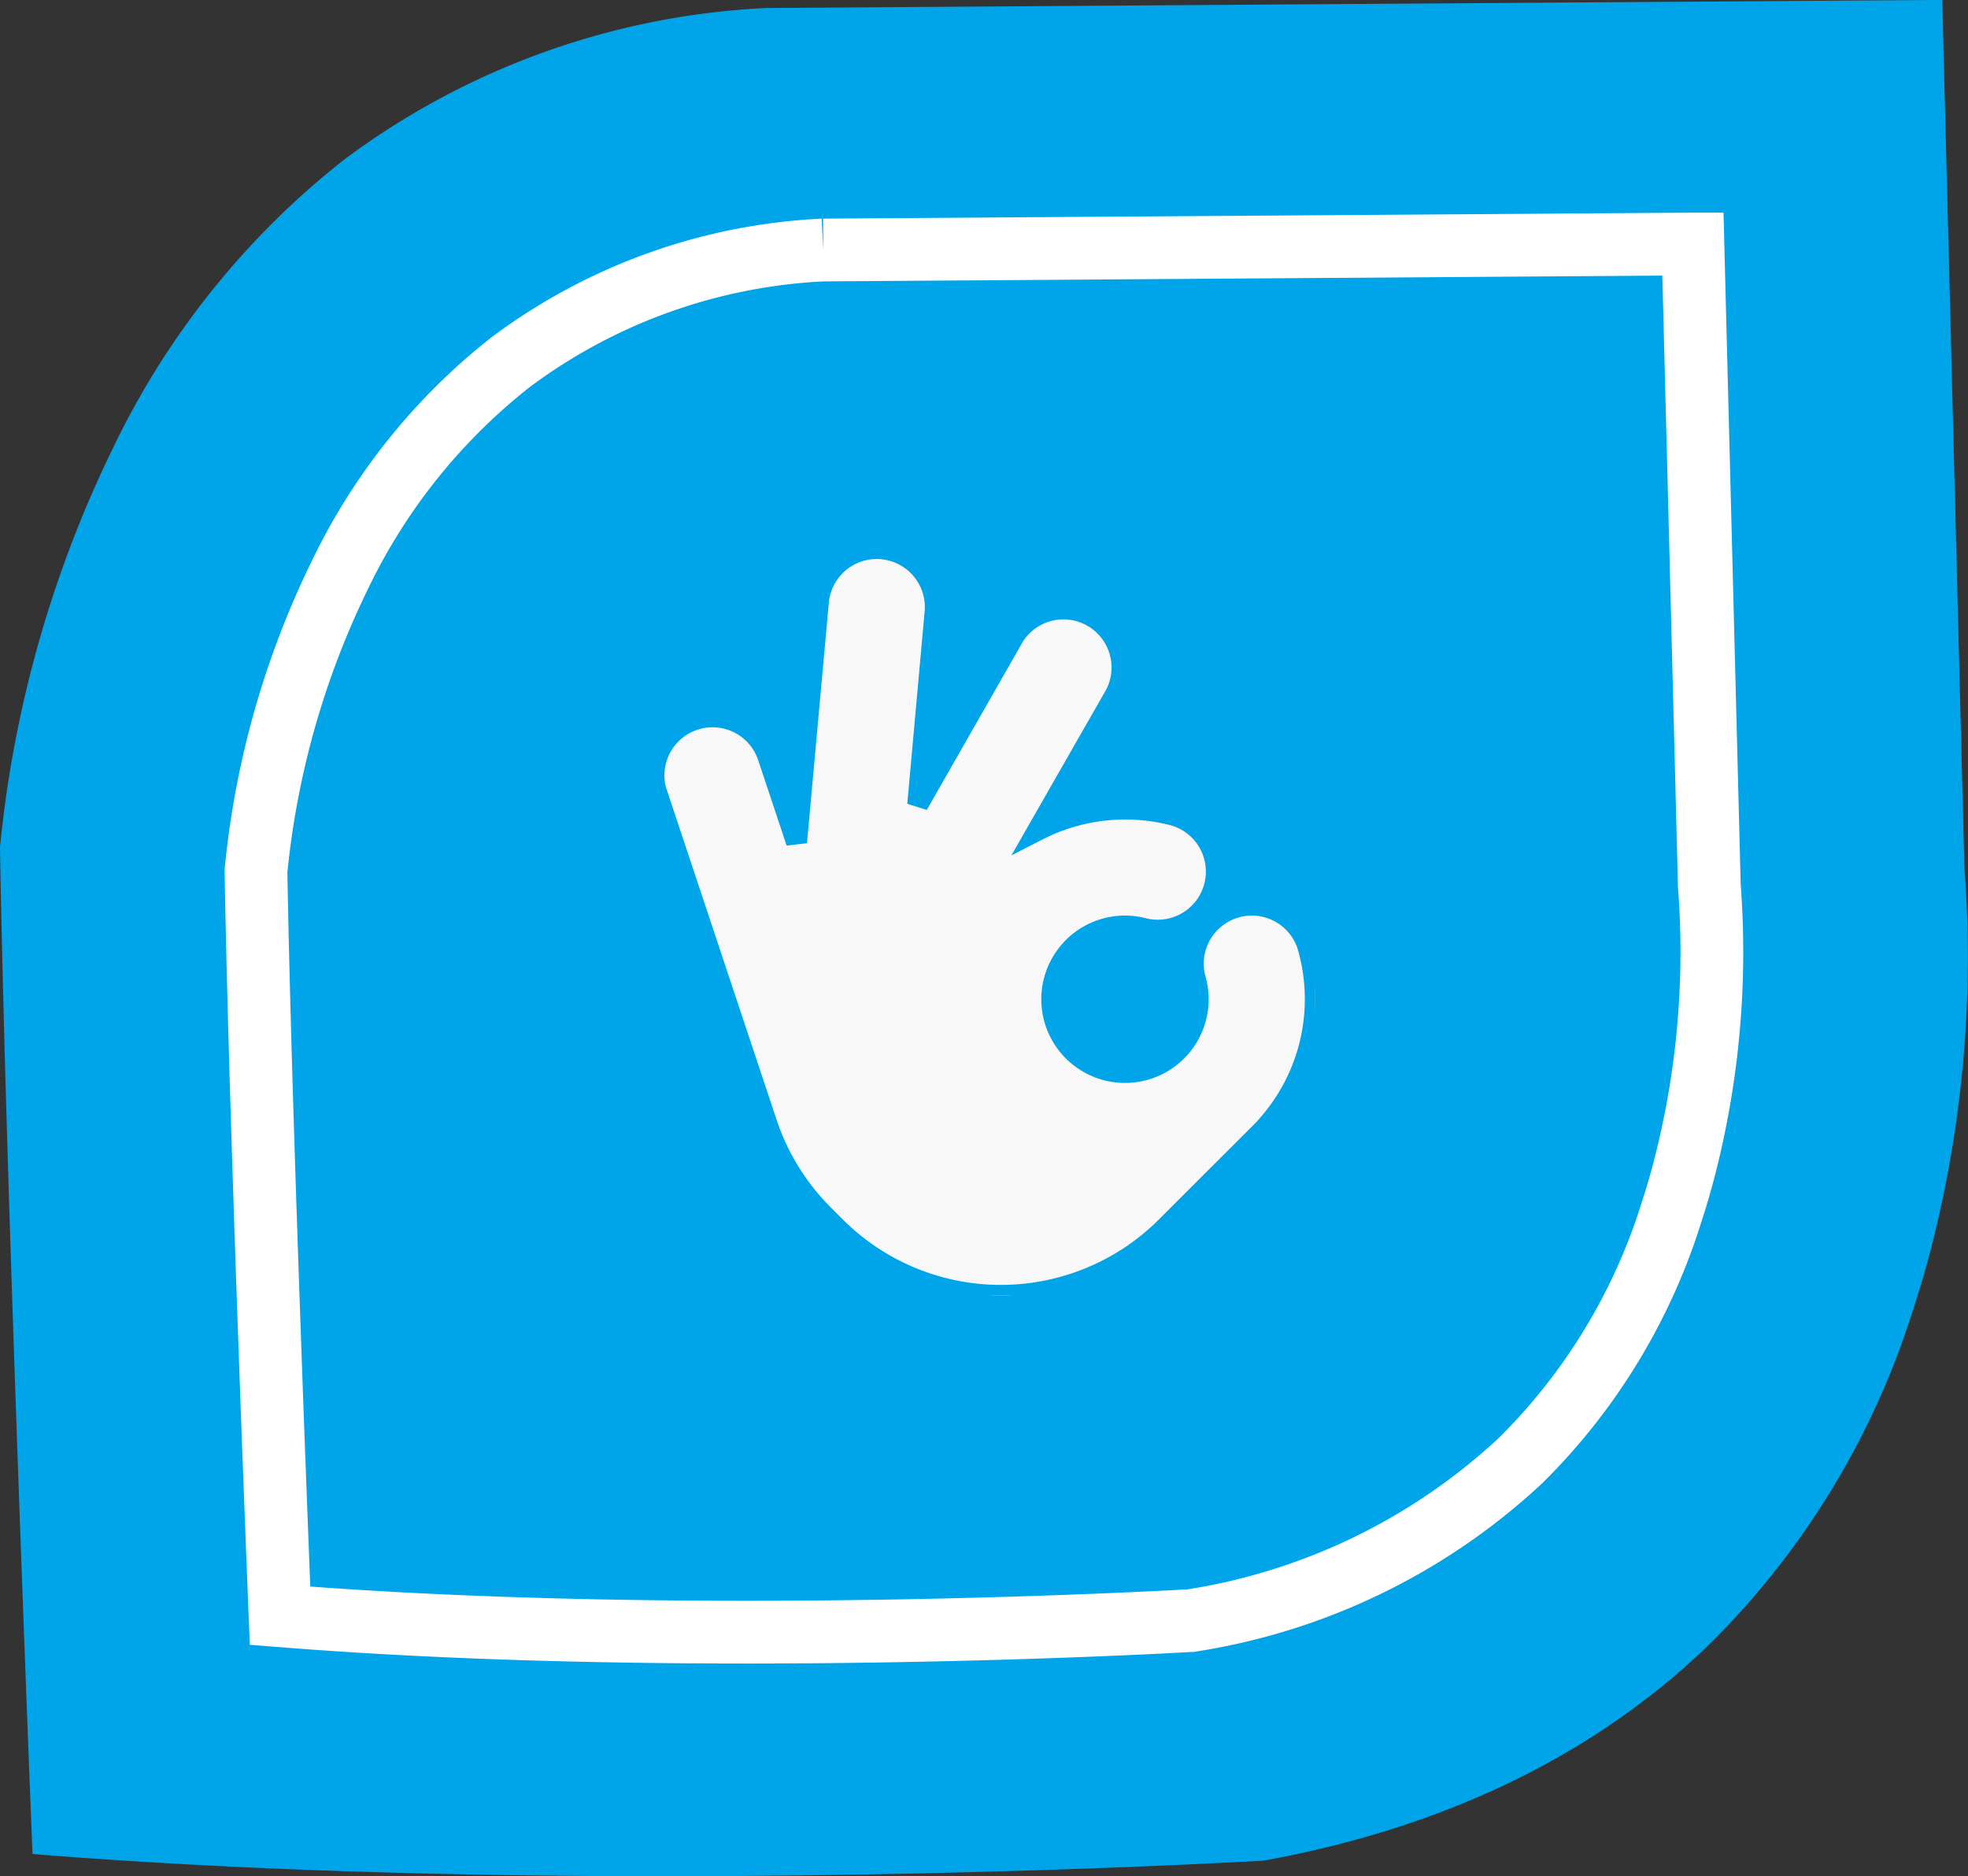 <svg xmlns="http://www.w3.org/2000/svg" xmlns:xlink="http://www.w3.org/1999/xlink" width="94.08" height="89.688" viewBox="0 0 94.08 89.688">
  <rect x="0" y="0" width="94.08" height="89.688" fill="#333333" stroke="none"/>
  <defs>
    <clipPath id="clip-path">
      <rect id="Rectangle_916" data-name="Rectangle 916" width="31.671" height="35.689" fill="#f8f8f8" stroke="#00a4e8" stroke-width="1"/>
    </clipPath>
  </defs>
  <g id="Groupe_3537" data-name="Groupe 3537" transform="translate(-291.96 -3366.278)">
    <path id="Tracé_3912" data-name="Tracé 3912" d="M93.064.5,37.158.884h-.009A36.615,36.615,0,0,0,16.93,8.15,38.9,38.9,0,0,0,5.94,21.842,55.891,55.891,0,0,0,.5,41.01v.023C.786,57.658,2.032,88.558,2.045,88.868l.01.259.258.021c27.036,2.147,58.239.316,58.55.3l.017,0,.017,0c8.7-1.582,15.874-5.067,21.33-10.355a38.774,38.774,0,0,0,9.736-16.009c.322-.983.606-1.959.856-2.923a55.987,55.987,0,0,0,1.59-18.185L93.35.5Z" transform="translate(291.459 3365.776)" fill="#00a4e8"/>
    <g id="Groupe_3262" data-name="Groupe 3262" transform="translate(304.199 3377.946)">
      <g id="Groupe_3261" data-name="Groupe 3261" transform="translate(0 0)">
        <g id="Groupe_3263" data-name="Groupe 3263">
          <path id="Tracé_3912-2" data-name="Tracé 3912" d="M68.98.5,27.621.785h-.007A27.089,27.089,0,0,0,12.655,6.16,28.782,28.782,0,0,0,4.525,16.29,41.349,41.349,0,0,0,.5,30.471v.017c.211,12.3,1.133,35.159,1.142,35.389l.008.191.191.015c20,1.589,43.086.234,43.316.22h.013l.013,0a29.8,29.8,0,0,0,15.78-7.661,28.685,28.685,0,0,0,7.2-11.843c.238-.727.448-1.45.633-2.163A41.42,41.42,0,0,0,69.977,31.18L69.192.5Z" transform="translate(-0.501 -0.502)" fill="none" stroke="#fff" stroke-miterlimit="10" stroke-width="3"/>
        </g>
      </g>
    </g>
    <g id="Groupe_3405" data-name="Groupe 3405" transform="translate(323.165 3392.509)">
      <g id="Groupe_3404" data-name="Groupe 3404" transform="translate(0 0)" clip-path="url(#clip-path)">
        <path id="Tracé_4007" data-name="Tracé 4007" d="M5.448,9.771a2.8,2.8,0,0,0-5.3,1.768l5.3,15.923a11.193,11.193,0,0,0,2.7,4.37l.581.581a11.188,11.188,0,0,0,15.823,0L29.5,27.468l-.019-.019a9.089,9.089,0,0,0,1.881-8.272,2.8,2.8,0,1,0-5.407,1.451,3.5,3.5,0,1,1-2.473-2.473,2.8,2.8,0,0,0,1.451-5.407,9.17,9.17,0,0,0-6.52.7l3.634-6.354a2.8,2.8,0,0,0-4.79-2.9c-.024.04-.046.08-.068.119l-4.523,7.924L13.5,2.992a2.8,2.8,0,0,0-5.576-.507L6.875,14.032,5.454,9.766Z" transform="translate(0 0)" fill="#f8f8f8" stroke="#00a4e8" stroke-width="1"/>
      </g>
    </g>
  </g>
</svg>
